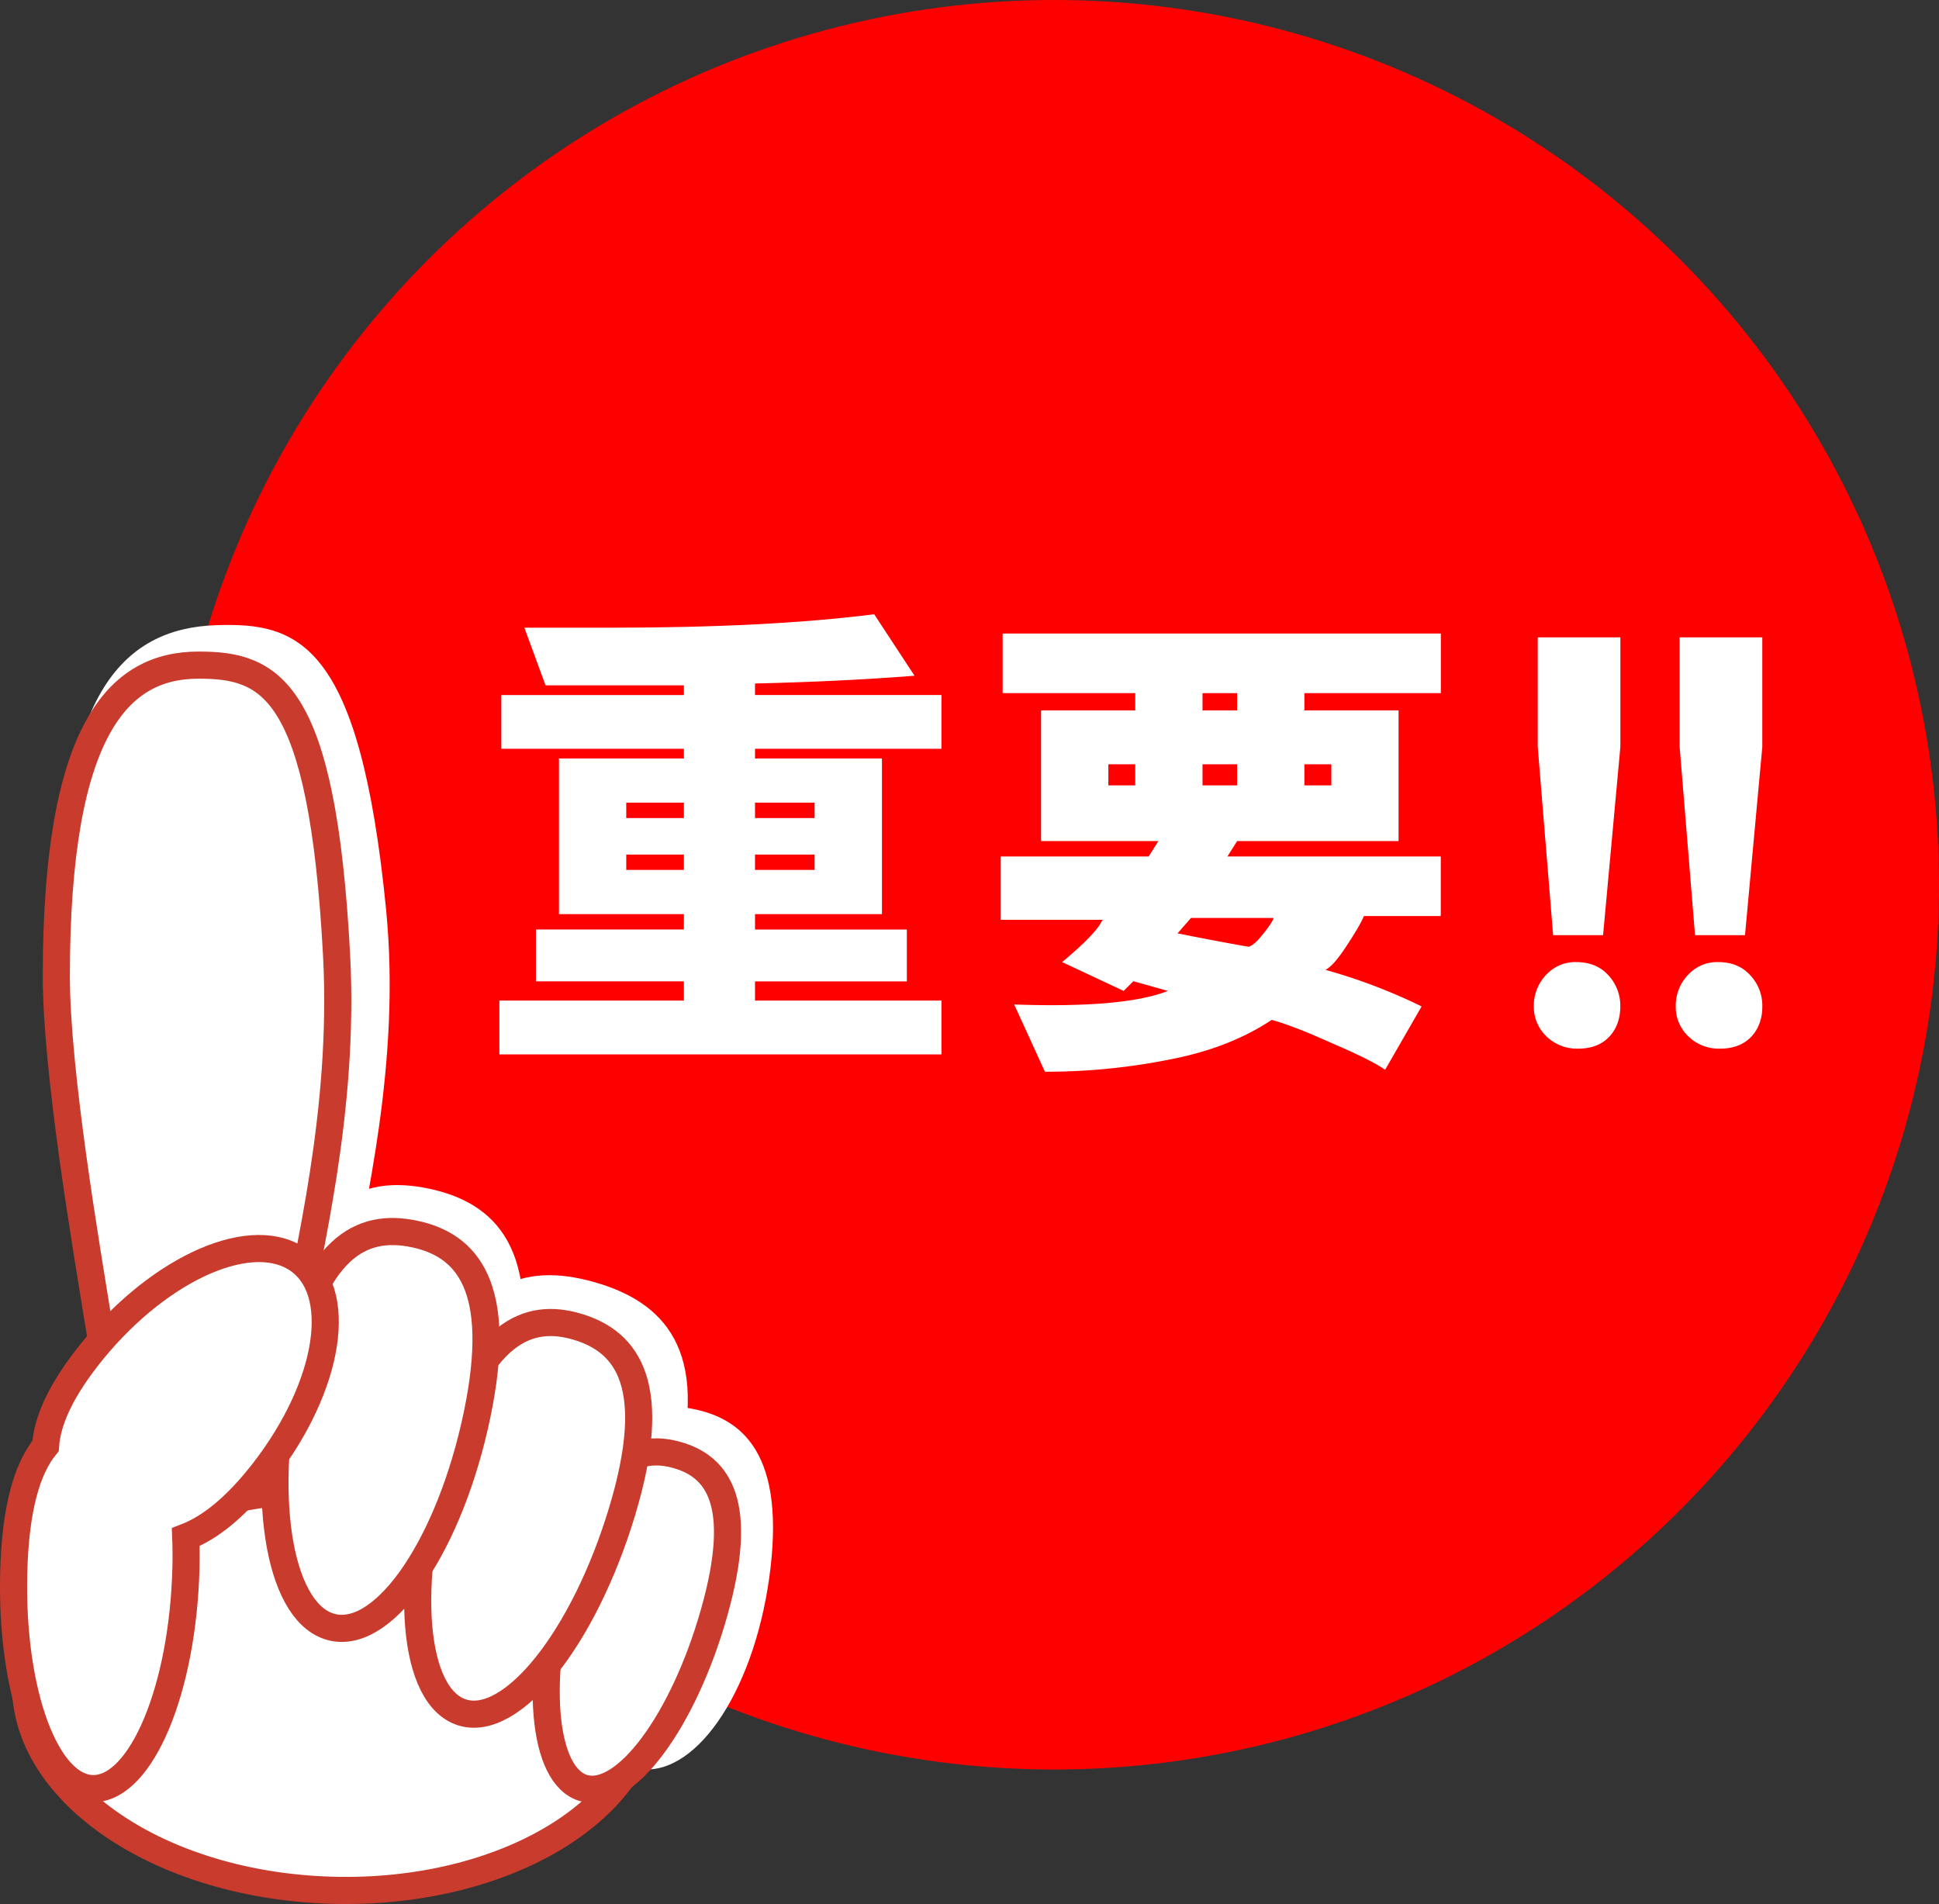 <svg id="レイヤー_1" data-name="レイヤー 1" xmlns="http://www.w3.org/2000/svg" viewBox="0 0 1001 983.02"><rect x="0" y="0" width="1001" height="983.02" fill="#333333" stroke="none"/><defs><style>.cls-1{fill:red;}.cls-2,.cls-3{fill:#fff;}.cls-3{stroke:#c83b2d;stroke-miterlimit:10;stroke-width:14px;}</style></defs><circle class="cls-1" cx="850.93" cy="552.2" r="456.77" transform="translate(-447.93 668.01) rotate(-45)"/><path class="cls-2" d="M506,564.81c8,81.09-12,154.71-17.25,191.84C488,762,460.65,914.26,435.63,915.18c-20.75.76-51.69-96.86-65-156-8.41-37.42-29.84-127.76-31.66-177.35C334.29,453.94,370.5,419.93,418,418.19,460.77,416.62,492.38,426.86,506,564.81Z" transform="translate(-306.7 -95.42)"/><path class="cls-2" d="M572.54,812.19c-15,72-55.19,124.48-89.76,117.27s-50.43-71.39-35.43-143.36,46-84.27,80.56-77.06S587.54,740.23,572.54,812.19Z" transform="translate(-306.7 -95.42)"/><path class="cls-2" d="M655.55,857.4c-18.45,65.35-62.26,110.18-97.84,100.13s-49.48-71.17-31-136.52,51.1-73.75,86.69-63.7S674,792.06,655.55,857.4Z" transform="translate(-306.7 -95.42)"/><path class="cls-2" d="M704.53,904.43c-7,61.08-37.06,107.8-67.18,104.36S588.49,953,595.48,892s32.46-73.63,62.57-70.18S711.52,843.35,704.53,904.43Z" transform="translate(-306.7 -95.42)"/><path class="cls-3" d="M480.46,588.54c4.31,81.33-15.28,154.17-21,191.08-.81,5.29-29.21,156.49-50.83,156.49-17.93,0-41.54-98.69-51.14-158.25-6.07-37.71-21.71-128.77-21.71-178.4,0-128,32.33-160.66,73.41-160.66C446.15,438.8,473.11,450.19,480.46,588.54Z" transform="translate(-306.7 -95.42)"/><path class="cls-3" d="M642.25,972.31c-1.54,57.1-75,101.44-164,99s-159.93-50.66-158.38-107.76,75-101.45,164-99S643.8,915.2,642.25,972.31Z" transform="translate(-306.7 -95.42)"/><path class="cls-3" d="M675.41,927.81c-15.86,56.15-46,96.78-67.33,90.76s-25.76-56.42-9.9-112.57,36.62-65.44,58-59.41S691.26,871.66,675.41,927.81Z" transform="translate(-306.7 -95.42)"/><path class="cls-3" d="M627.78,876c-19.66,65-56.51,111.35-82.31,103.55s-30.78-66.82-11.12-131.82,44.9-75.08,70.7-67.27S647.44,811,627.78,876Z" transform="translate(-306.7 -95.42)"/><path class="cls-3" d="M553,825.77C539.17,892.12,506,941.32,478.8,935.66s-37.95-64-24.13-130.39,38.68-78.47,65.84-72.81S566.83,759.42,553,825.77Z" transform="translate(-306.7 -95.42)"/><path class="cls-3" d="M459.63,745.11c-25.29-16.07-73.77,7-108.3,51.63-14,18.11-20.29,32.91-21.11,45.18-9.37,11.48-15.55,31.62-16.43,65.29-1.6,62.22,17,112.19,41.54,111.61s45.75-51.5,47.36-113.73c.15-5.76.11-11.11-.1-16.09,12.53-4.83,25.9-15.41,40.32-34C477.43,810.38,484.92,761.19,459.63,745.11Z" transform="translate(-306.7 -95.42)"/><path class="cls-2" d="M792.72,482H696.47v5H762v80.37H696.47v7.93h78.39v26.79H696.47V612h96.25v27.78H564.51V612h95.25v-9.93H583.37V575.29h76.39v-7.93H595.27V487h64.49v-5H565.51V454.25h94.25v-5H588.33l-10.92-29.77h44.65q81.35,0,135.93-6.94l20.84,31.75q-38.7,3-82.36,4v5.95h96.25ZM630,517.75h29.76v-7.94H630Zm0,26.79h29.76V536.6H630Zm66.47-26.79h30.76v-7.94H696.47Zm0,26.79h30.76V536.6H696.47Z" transform="translate(-306.7 -95.42)"/><path class="cls-2" d="M846.14,648.72,830.26,614q56.55,2,79.38-7l-17.86-5-5,5-31.75-14.88q17.85-14.88,20.83-21.83H823.32V537.59h76.39l5-7.94H844.15V462.19h48.62v-8.93H824.31V422.5h226.22v30.76H980.08v8.93h48.62v67.46H945.35l-5,7.94h110.14v30.76h-39.69q-2,5-9.92,16.87c-4,5.95-7.29,9.59-9.92,10.91A289,289,0,0,1,1040.6,615l-18.85,32.74q-6.94-5-27.78-13.89-19.86-8.93-30.76-11.9-20.84,13.88-49.61,19.84A324.91,324.91,0,0,1,846.14,648.72Zm32.74-147.84h13.89V490H878.88Zm85.33,68.46H921.54l-6.94,7.94q19.83,4,36.71,6.94,3-1,6.94-6Q963.2,572.31,964.21,569.34ZM927.5,462.19h17.85v-8.93H927.5Zm0,38.69h17.85V490H927.5Zm52.58,0H994V490H980.08Z" transform="translate(-306.7 -95.42)"/><path class="cls-2" d="M1121.39,636.81a22.62,22.62,0,0,1-17.86-7.94,21,21,0,0,1-5-13.89,23,23,0,0,1,6.94-16.86,20.19,20.19,0,0,1,14.88-6q9.91,0,15.88,6a23,23,0,0,1,6.94,16.86q0,8.94-5,14.89C1134.28,634.48,1128.66,636.81,1121.39,636.81ZM1100.55,481V424.48h42.66V481l-8.93,97.23h-25.79Z" transform="translate(-306.7 -95.42)"/><path class="cls-2" d="M1194.65,636.81a22.62,22.62,0,0,1-17.86-7.94,21,21,0,0,1-5-13.89,23,23,0,0,1,6.94-16.86,20.2,20.2,0,0,1,14.89-6q9.9,0,15.87,6a23,23,0,0,1,7,16.86q0,8.94-5,14.89C1207.55,634.48,1201.92,636.81,1194.65,636.81ZM1173.81,481V424.48h42.67V481l-8.93,97.23h-25.8Z" transform="translate(-306.7 -95.42)"/></svg>